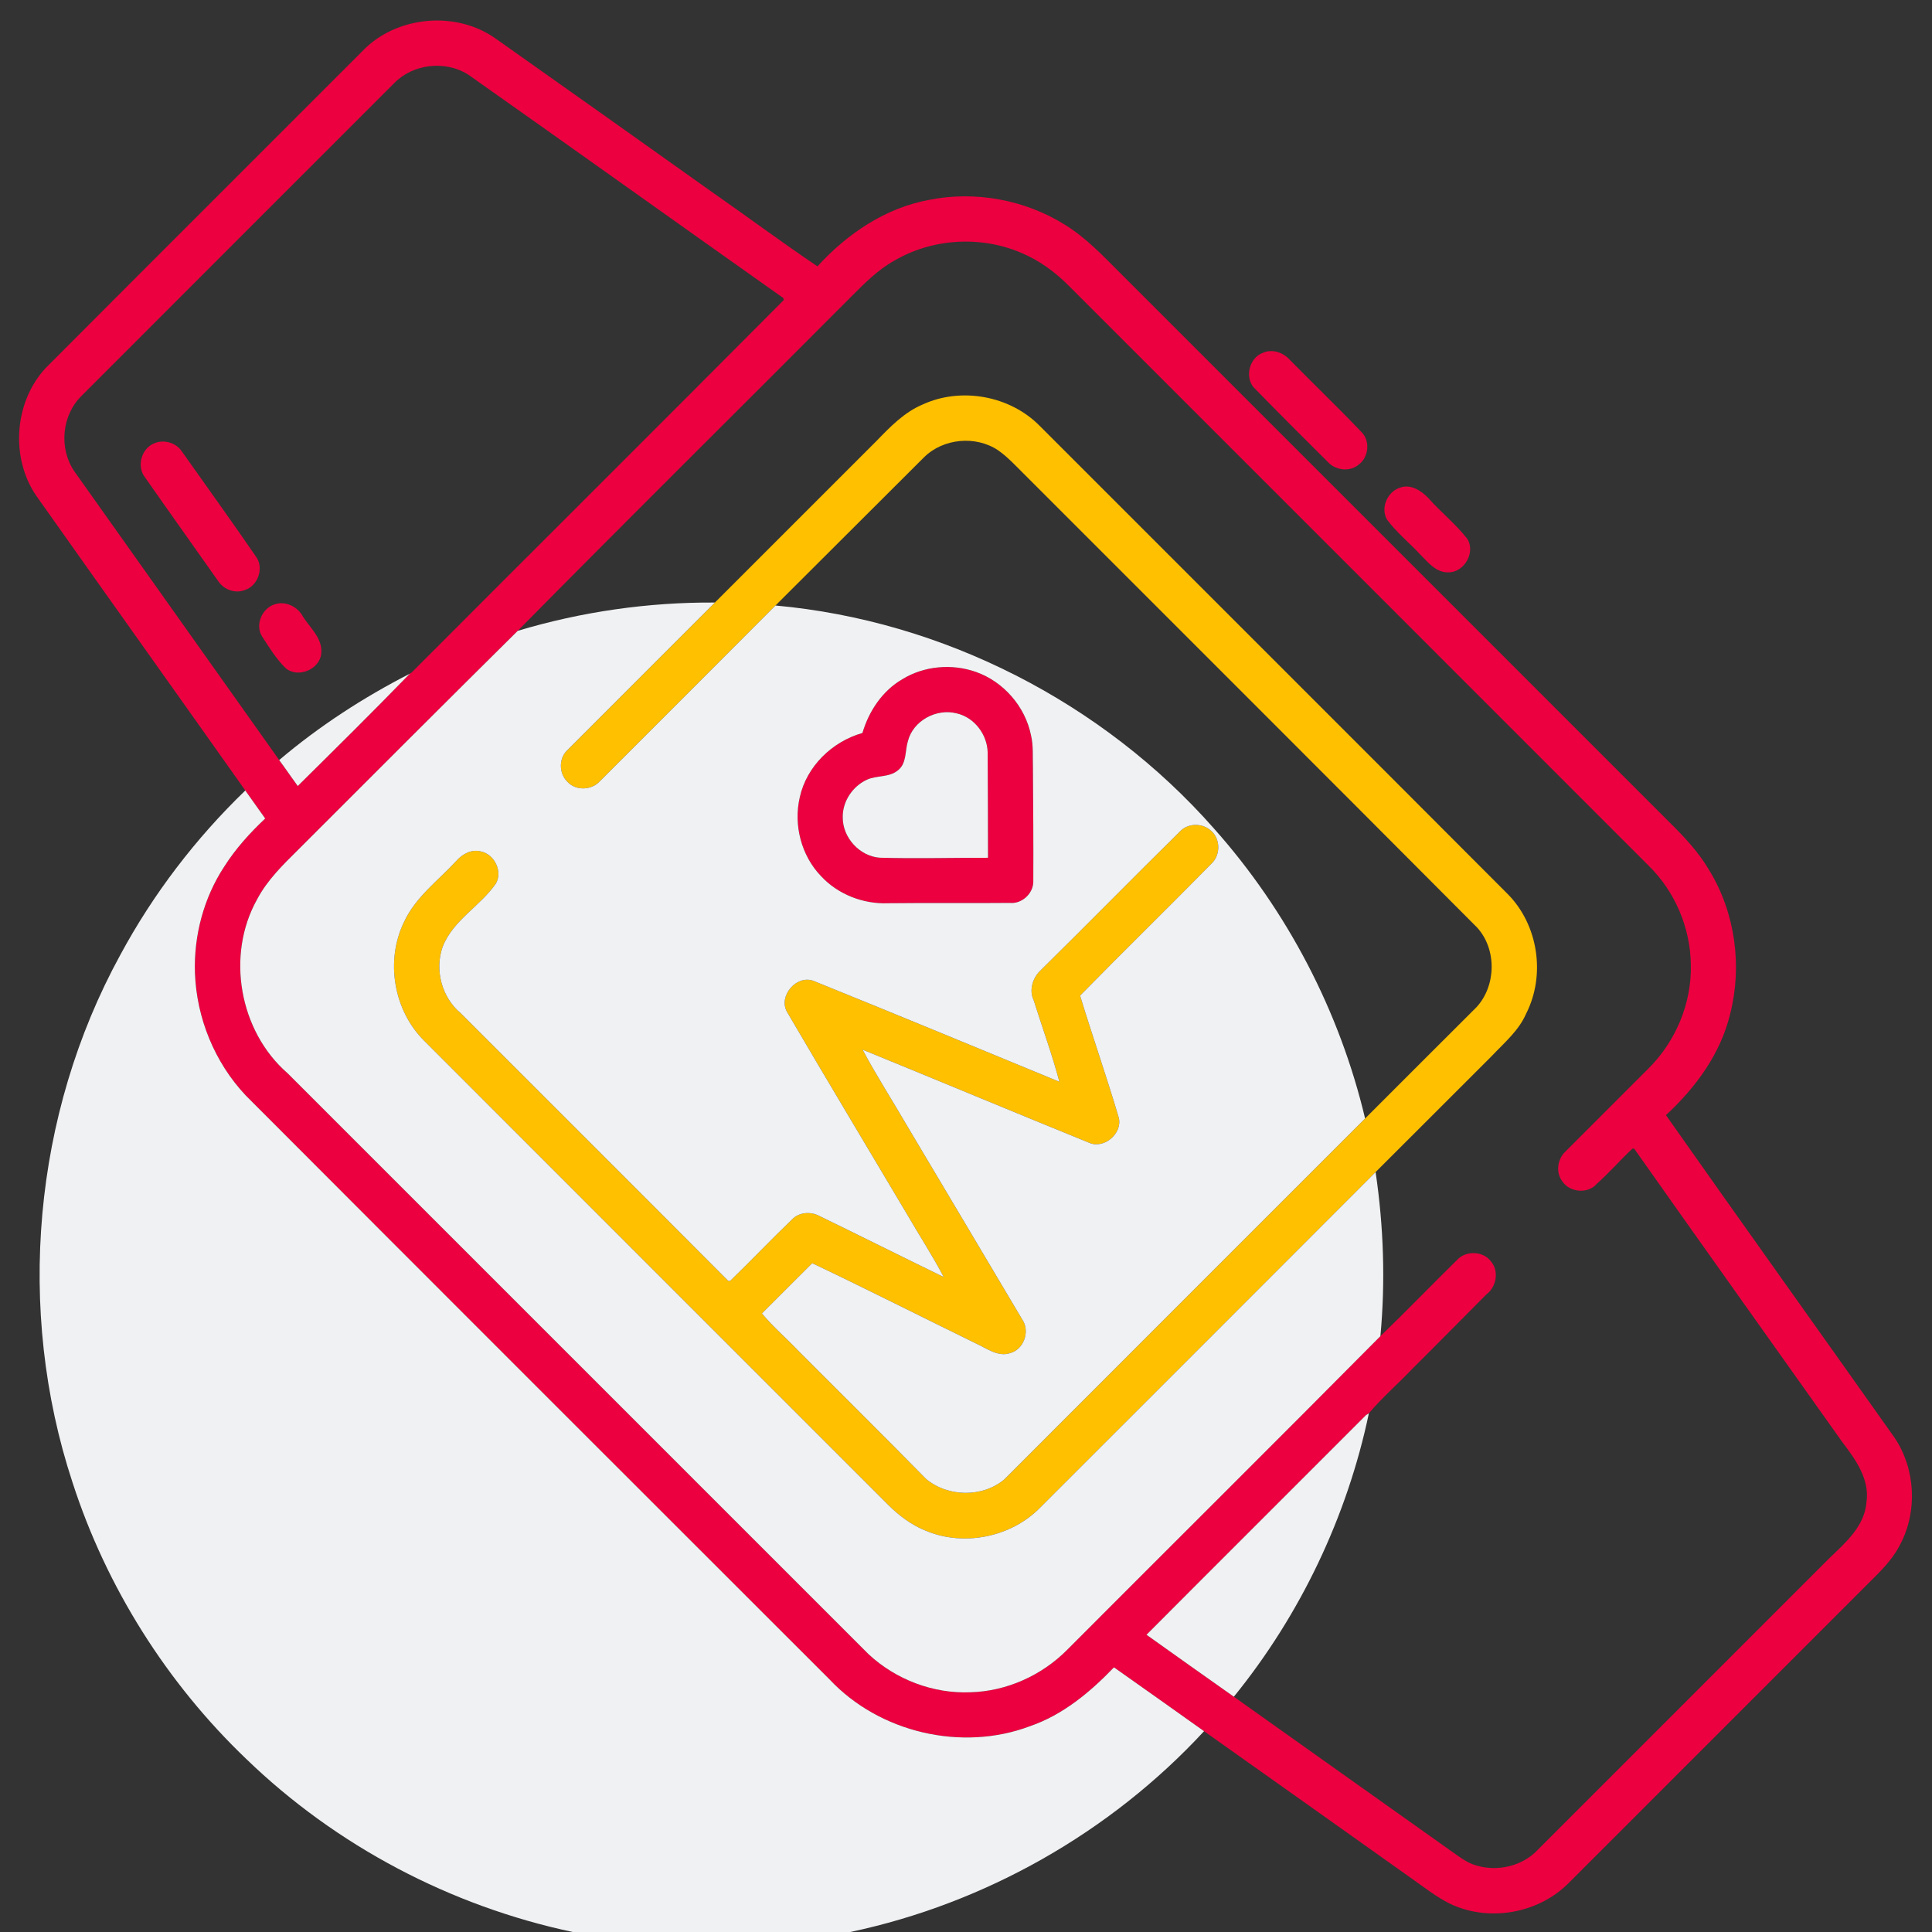 <?xml version="1.0" encoding="UTF-8"?>
<svg xmlns="http://www.w3.org/2000/svg" width="683pt" height="683pt" viewBox="0 0 683 683" version="1.1">
  <rect x="0" y="0" width="683" height="683" fill="#333333" stroke="none"/>
  <g id="#ec003fff">
    <path fill="#ec003f" opacity="1.00" d=" M 128.09 18.10 C 140.02 5.57 161.27 3.62 175.31 13.70 C 200.50 31.47 225.63 49.34 250.76 67.21 C 263.55 76.13 276.09 85.47 289.00 94.16 C 299.41 82.69 313.02 73.48 328.45 70.66 C 344.83 67.38 362.38 70.62 376.53 79.49 C 383.82 83.99 389.76 90.25 395.77 96.27 C 460.59 161.09 525.41 225.90 590.22 290.72 C 595.45 295.88 600.55 301.29 604.26 307.67 C 613.45 322.69 615.98 341.47 611.64 358.49 C 608.25 372.54 599.43 384.55 588.94 394.22 C 615.74 432.32 642.87 470.22 669.77 508.26 C 677.13 519.19 677.96 534.14 671.85 545.81 C 669.61 550.33 666.19 554.11 662.63 557.62 C 626.45 593.78 590.30 629.97 554.12 666.12 C 543.29 676.66 525.82 679.54 512.25 672.83 C 507.90 670.63 504.04 667.64 500.09 664.83 C 475.28 647.22 450.49 629.58 425.66 612.01 C 415.05 604.47 404.45 596.93 393.81 589.44 C 385.38 598.21 375.73 606.27 364.06 610.26 C 339.96 619.33 310.88 612.49 293.27 593.71 C 224.43 524.92 155.58 456.14 86.85 387.24 C 75.90 375.62 69.50 359.93 68.92 344.00 C 68.47 330.77 72.02 317.40 79.30 306.32 C 83.30 300.02 88.34 294.46 93.75 289.36 C 91.41 286.05 89.08 282.74 86.72 279.46 C 62.12 244.68 37.38 210.00 12.78 175.21 C 3.60 161.74 5.03 142.08 16.12 130.13 C 53.39 92.73 90.78 55.45 128.09 18.10 M 139.36 29.39 C 102.56 66.22 65.70 103.00 28.93 139.85 C 21.81 146.72 20.73 158.51 26.29 166.64 C 50.40 200.68 74.60 234.65 98.70 268.69 L 98.69 268.69 C 100.93 271.71 103.04 274.83 105.26 277.88 C 118.54 264.73 131.89 251.55 144.90 238.15 L 145.54 237.72 C 189.37 193.81 233.36 150.03 277.10 106.05 L 276.90 105.35 C 239.76 79.09 202.76 52.63 165.59 26.42 C 157.54 21.25 146.04 22.52 139.36 29.39 M 316.09 92.19 C 310.29 95.42 305.59 100.20 300.94 104.86 C 261.68 144.28 222.09 183.42 183.03 223.01 C 157.09 248.70 131.26 274.54 105.44 300.37 C 100.04 305.72 94.47 311.13 90.89 317.94 C 79.83 337.68 84.59 364.58 101.66 379.41 C 170.15 447.89 238.63 516.38 307.12 584.86 C 316.74 593.77 329.91 598.80 343.04 598.25 C 355.83 597.92 368.30 592.30 377.28 583.23 C 414.15 546.25 451.25 509.44 488.00 472.36 C 497.39 463.31 506.45 453.91 515.76 444.77 C 519.04 442.06 524.53 442.47 527.11 445.96 C 530.00 449.36 529.02 454.94 525.52 457.55 C 516.71 466.38 507.97 475.28 499.12 484.07 C 494.13 489.31 488.51 494.16 483.92 499.65 L 482.94 500.24 C 457.08 526.15 431.14 551.98 405.31 577.92 C 415.59 585.25 425.87 592.56 436.19 599.82 C 461.70 618.01 487.30 636.08 512.82 654.25 C 515.72 656.26 518.53 658.59 522.02 659.51 C 529.56 661.77 538.40 659.65 543.77 653.80 C 578.11 619.45 612.46 585.11 646.80 550.76 C 652.46 545.35 659.17 539.50 659.82 531.14 C 661.08 523.01 655.94 515.90 651.29 509.80 C 626.76 475.23 602.14 440.72 577.72 406.08 L 577.11 406.06 C 572.79 410.07 568.95 414.56 564.53 418.47 C 561.41 422.18 554.90 421.58 552.28 417.59 C 549.96 414.54 550.57 409.93 553.22 407.28 C 563.06 397.44 572.90 387.59 582.75 377.75 C 592.42 368.15 598.10 354.62 597.74 340.95 C 597.57 327.96 592.13 315.16 582.85 306.06 C 514.55 237.70 446.19 169.41 377.88 101.07 C 372.99 96.13 367.28 91.96 360.84 89.30 C 346.56 83.25 329.46 84.30 316.09 92.19 Z"></path>
    <path fill="#ec003f" opacity="1.00" d=" M 446.55 124.69 C 449.76 123.27 453.62 124.61 455.89 127.13 C 464.34 135.71 473.03 144.06 481.34 152.77 C 484.48 155.88 483.86 161.72 480.30 164.27 C 477.22 166.89 472.27 166.31 469.54 163.45 C 460.67 154.66 451.85 145.81 443.12 136.87 C 439.98 133.00 441.80 126.34 446.55 124.69 Z"></path>
    <path fill="#ec003f" opacity="1.00" d=" M 54.57 156.71 C 57.94 155.23 62.28 156.53 64.30 159.60 C 73.14 172.12 82.12 184.55 90.78 197.19 C 93.27 201.17 91.07 207.12 86.62 208.57 C 83.31 209.92 79.26 208.53 77.27 205.62 C 68.46 193.11 59.56 180.65 50.80 168.10 C 48.41 164.16 50.24 158.40 54.57 156.71 Z"></path>
    <path fill="#ec003f" opacity="1.00" d=" M 495.12 172.33 C 498.79 171.09 502.46 173.48 504.91 176.04 C 509.31 181.02 514.58 185.19 518.67 190.43 C 521.79 195.23 517.63 202.44 511.96 202.34 C 507.61 202.43 504.79 198.72 502.01 195.95 C 498.16 191.82 493.71 188.25 490.34 183.69 C 487.92 179.48 490.54 173.67 495.12 172.33 Z"></path>
    <path fill="#ec003f" opacity="1.00" d=" M 97.45 213.54 C 101.23 212.44 105.37 214.64 107.14 218.04 C 109.70 222.05 114.07 225.72 113.58 230.94 C 113.12 236.69 105.21 239.94 100.89 236.12 C 97.64 232.89 95.20 228.95 92.73 225.13 C 89.95 220.95 92.71 214.74 97.45 213.54 Z"></path>
    <path fill="#ec003f" opacity="1.00" d=" M 318.99 240.12 C 326.69 235.39 336.53 234.54 345.02 237.54 C 354.82 241.00 362.48 249.83 364.50 260.03 C 365.35 263.65 365.04 267.39 365.16 271.09 C 365.25 284.70 365.37 298.32 365.29 311.94 C 365.11 316.05 361.16 319.59 357.03 319.20 C 342.68 319.34 328.33 319.15 313.98 319.31 C 305.18 319.67 296.23 316.20 290.23 309.71 C 283.26 302.47 280.47 291.63 282.73 281.88 C 285.14 270.89 294.19 262.16 304.89 259.12 C 307.16 251.41 311.94 244.20 318.99 240.12 M 320.96 262.03 C 319.89 265.50 320.59 269.91 317.39 272.36 C 314.28 274.91 309.99 274.05 306.50 275.63 C 301.41 277.95 297.79 283.35 297.93 289.00 C 297.89 296.13 303.91 302.73 311.05 303.22 C 323.79 303.57 336.54 303.22 349.28 303.24 C 349.28 290.84 349.21 278.44 349.16 266.05 C 349.04 259.69 344.47 253.60 338.19 252.19 C 331.07 250.34 322.77 254.77 320.96 262.03 Z"></path>
  </g>
  <g id="#ffc000ff">
    <path fill="#ffc000" opacity="1.00" d=" M 326.11 143.03 C 339.68 136.73 356.98 139.85 367.50 150.50 C 422.62 205.66 477.82 260.74 532.89 315.95 C 543.81 326.85 546.49 344.66 539.51 358.37 C 536.89 364.39 531.79 368.63 527.39 373.30 C 513.68 386.97 500.03 400.70 486.30 414.35 C 446.85 453.89 407.32 493.35 367.83 532.85 C 357.53 543.46 340.61 546.89 327.03 541.03 C 322.07 539.02 317.75 535.74 313.98 531.98 C 259.33 477.30 204.63 422.67 150.00 367.97 C 139.14 357.24 136.15 339.62 142.85 325.91 C 146.91 317.12 154.93 311.29 161.33 304.34 C 163.43 301.92 166.73 300.11 170.00 301.01 C 174.80 301.96 177.77 308.07 175.30 312.36 C 169.77 320.37 160.19 325.29 156.52 334.63 C 153.55 342.82 156.17 352.58 162.85 358.17 C 194.38 389.72 225.97 421.21 257.44 452.81 L 258.06 452.89 C 265.48 445.71 272.59 438.22 280.03 431.07 C 282.38 428.61 286.34 428.24 289.33 429.70 C 304.12 436.90 318.84 444.26 333.63 451.46 C 329.69 443.91 324.97 436.72 320.70 429.33 C 306.55 405.48 292.25 381.72 278.26 357.78 C 274.93 352.06 281.84 344.20 287.93 346.90 C 316.86 358.59 345.68 370.54 374.52 382.43 C 371.94 372.74 368.46 363.24 365.44 353.65 C 363.78 350.22 364.94 346.04 367.51 343.39 C 384.12 327.05 400.44 310.41 417.03 294.05 C 419.68 291.08 424.61 290.85 427.68 293.31 C 431.48 296.07 431.67 302.17 428.27 305.33 C 412.89 320.98 397.17 336.30 381.83 351.97 C 386.23 366.42 391.25 380.68 395.52 395.17 C 396.83 400.73 390.34 406.28 385.06 404.00 C 358.31 393.12 331.66 381.99 304.93 371.07 C 309.84 380.30 315.55 389.12 320.79 398.18 C 334.46 421.20 348.20 444.19 361.84 467.23 C 363.92 471.32 361.73 477.01 357.23 478.31 C 352.80 479.85 348.83 476.65 345.00 474.93 C 325.70 465.50 306.53 455.78 287.14 446.56 C 281.19 452.46 275.29 458.42 269.35 464.33 C 273.25 469.02 278.09 473.17 282.35 477.66 C 297.34 492.71 312.47 507.63 327.34 522.79 C 334.99 529.26 347.26 529.49 355.00 523.04 C 397.48 480.47 440.07 437.96 482.59 395.41 C 495.73 382.29 508.83 369.14 521.99 356.04 C 528.97 348.44 529.18 335.53 522.17 327.88 C 468.77 274.25 415.20 220.78 361.69 167.25 C 358.86 164.45 356.14 161.48 352.86 159.19 C 344.95 153.88 333.46 154.95 326.67 161.65 C 309.18 179.13 291.67 196.61 274.15 214.06 C 253.32 234.99 232.40 255.82 211.54 276.71 C 208.52 279.41 203.39 279.46 200.60 276.38 C 197.66 273.56 197.45 268.31 200.37 265.39 C 217.81 247.92 235.29 230.49 252.73 213.01 C 271.80 193.98 290.84 174.90 309.90 155.85 C 314.69 150.90 319.65 145.76 326.11 143.03 Z"></path>
  </g>
  <g id="#f0f1f2ff">
    <path fill="#f0f1f2" opacity="1.00" d=" M 183.03 223.01 C 205.59 216.25 229.17 212.86 252.73 213.01 C 235.29 230.49 217.81 247.92 200.37 265.39 C 197.45 268.31 197.66 273.56 200.60 276.38 C 203.39 279.46 208.52 279.41 211.54 276.71 C 232.40 255.82 253.32 234.99 274.15 214.06 C 333.33 219.42 389.85 248.30 429.12 292.85 C 455.04 321.93 473.60 357.50 482.59 395.41 C 440.07 437.96 397.48 480.47 355.00 523.04 C 347.26 529.49 334.99 529.26 327.34 522.79 C 312.47 507.63 297.34 492.71 282.35 477.66 C 278.09 473.17 273.25 469.02 269.35 464.33 C 275.29 458.42 281.19 452.46 287.14 446.56 C 306.53 455.78 325.70 465.50 345.00 474.93 C 348.83 476.65 352.80 479.85 357.23 478.31 C 361.73 477.01 363.92 471.32 361.84 467.23 C 348.20 444.19 334.46 421.20 320.79 398.18 C 315.55 389.12 309.84 380.30 304.93 371.07 C 331.66 381.99 358.31 393.12 385.06 404.00 C 390.34 406.28 396.83 400.73 395.52 395.17 C 391.25 380.68 386.23 366.42 381.83 351.97 C 397.17 336.30 412.89 320.98 428.27 305.33 C 431.67 302.17 431.48 296.07 427.68 293.31 C 424.61 290.85 419.68 291.08 417.03 294.05 C 400.44 310.41 384.12 327.05 367.51 343.39 C 364.94 346.04 363.78 350.22 365.44 353.65 C 368.46 363.24 371.94 372.74 374.52 382.43 C 345.68 370.54 316.86 358.59 287.93 346.90 C 281.84 344.20 274.93 352.06 278.26 357.78 C 292.25 381.72 306.55 405.48 320.70 429.33 C 324.97 436.72 329.69 443.91 333.63 451.46 C 318.84 444.26 304.12 436.90 289.33 429.70 C 286.34 428.24 282.38 428.61 280.03 431.07 C 272.59 438.22 265.48 445.71 258.06 452.89 L 257.44 452.81 C 225.97 421.21 194.38 389.72 162.85 358.17 C 156.17 352.58 153.55 342.82 156.52 334.63 C 160.19 325.29 169.77 320.37 175.30 312.36 C 177.77 308.07 174.80 301.96 170.00 301.01 C 166.73 300.11 163.43 301.92 161.33 304.34 C 154.93 311.29 146.91 317.12 142.85 325.91 C 136.15 339.62 139.14 357.24 150.00 367.97 C 204.63 422.67 259.33 477.30 313.98 531.98 C 317.75 535.74 322.07 539.02 327.03 541.03 C 340.61 546.89 357.53 543.46 367.83 532.85 C 407.32 493.35 446.85 453.89 486.30 414.35 C 489.14 433.53 489.80 453.05 488.00 472.36 C 451.25 509.44 414.15 546.25 377.28 583.23 C 368.30 592.30 355.83 597.92 343.04 598.25 C 329.91 598.80 316.74 593.77 307.12 584.86 C 238.63 516.38 170.15 447.89 101.66 379.41 C 84.59 364.58 79.83 337.68 90.89 317.94 C 94.47 311.13 100.04 305.72 105.44 300.37 C 131.26 274.54 157.09 248.70 183.03 223.01 M 318.99 240.12 C 311.94 244.20 307.16 251.41 304.89 259.12 C 294.19 262.16 285.14 270.89 282.73 281.88 C 280.47 291.63 283.26 302.47 290.23 309.71 C 296.23 316.20 305.18 319.67 313.98 319.31 C 328.33 319.15 342.68 319.34 357.03 319.20 C 361.16 319.59 365.11 316.05 365.29 311.94 C 365.37 298.32 365.25 284.70 365.16 271.09 C 365.04 267.39 365.35 263.65 364.50 260.03 C 362.48 249.83 354.82 241.00 345.02 237.54 C 336.53 234.54 326.69 235.39 318.99 240.12 Z"></path>
    <path fill="#f0f1f2" opacity="1.00" d=" M 98.70 268.69 C 112.82 256.72 128.44 246.58 144.90 238.15 C 131.89 251.55 118.54 264.73 105.26 277.88 C 103.04 274.83 100.93 271.71 98.69 268.69 L 98.70 268.69 Z"></path>
    <path fill="#f0f1f2" opacity="1.00" d=" M 320.96 262.03 C 322.77 254.77 331.07 250.34 338.19 252.19 C 344.47 253.60 349.04 259.69 349.16 266.05 C 349.21 278.44 349.28 290.84 349.28 303.24 C 336.54 303.22 323.79 303.57 311.05 303.22 C 303.91 302.73 297.89 296.13 297.93 289.00 C 297.79 283.35 301.41 277.95 306.50 275.63 C 309.99 274.05 314.28 274.91 317.39 272.36 C 320.59 269.91 319.89 265.50 320.96 262.03 Z"></path>
    <path fill="#f0f1f2" opacity="1.00" d=" M 42.51 337.61 C 54.11 316.09 69.13 296.43 86.72 279.46 C 89.08 282.74 91.41 286.05 93.75 289.36 C 88.34 294.46 83.30 300.02 79.30 306.32 C 72.02 317.40 68.47 330.77 68.92 344.00 C 69.50 359.93 75.90 375.62 86.85 387.24 C 155.58 456.14 224.43 524.92 293.27 593.71 C 310.88 612.49 339.96 619.33 364.06 610.26 C 375.73 606.27 385.38 598.21 393.81 589.44 C 404.45 596.93 415.05 604.47 425.66 612.01 C 392.58 647.79 348.28 672.91 300.60 683.00 L 202.49 683.00 C 159.34 673.86 118.84 652.54 87.11 621.88 C 58.98 595.00 37.59 561.07 25.62 524.02 C 5.55 463.04 11.68 393.96 42.51 337.61 Z"></path>
    <path fill="#f0f1f2" opacity="1.00" d=" M 405.31 577.92 C 431.14 551.98 457.08 526.15 482.94 500.24 L 483.92 499.65 C 476.23 536.19 459.73 570.83 436.19 599.82 C 425.87 592.56 415.59 585.25 405.31 577.92 Z"></path>
  </g>
</svg>
